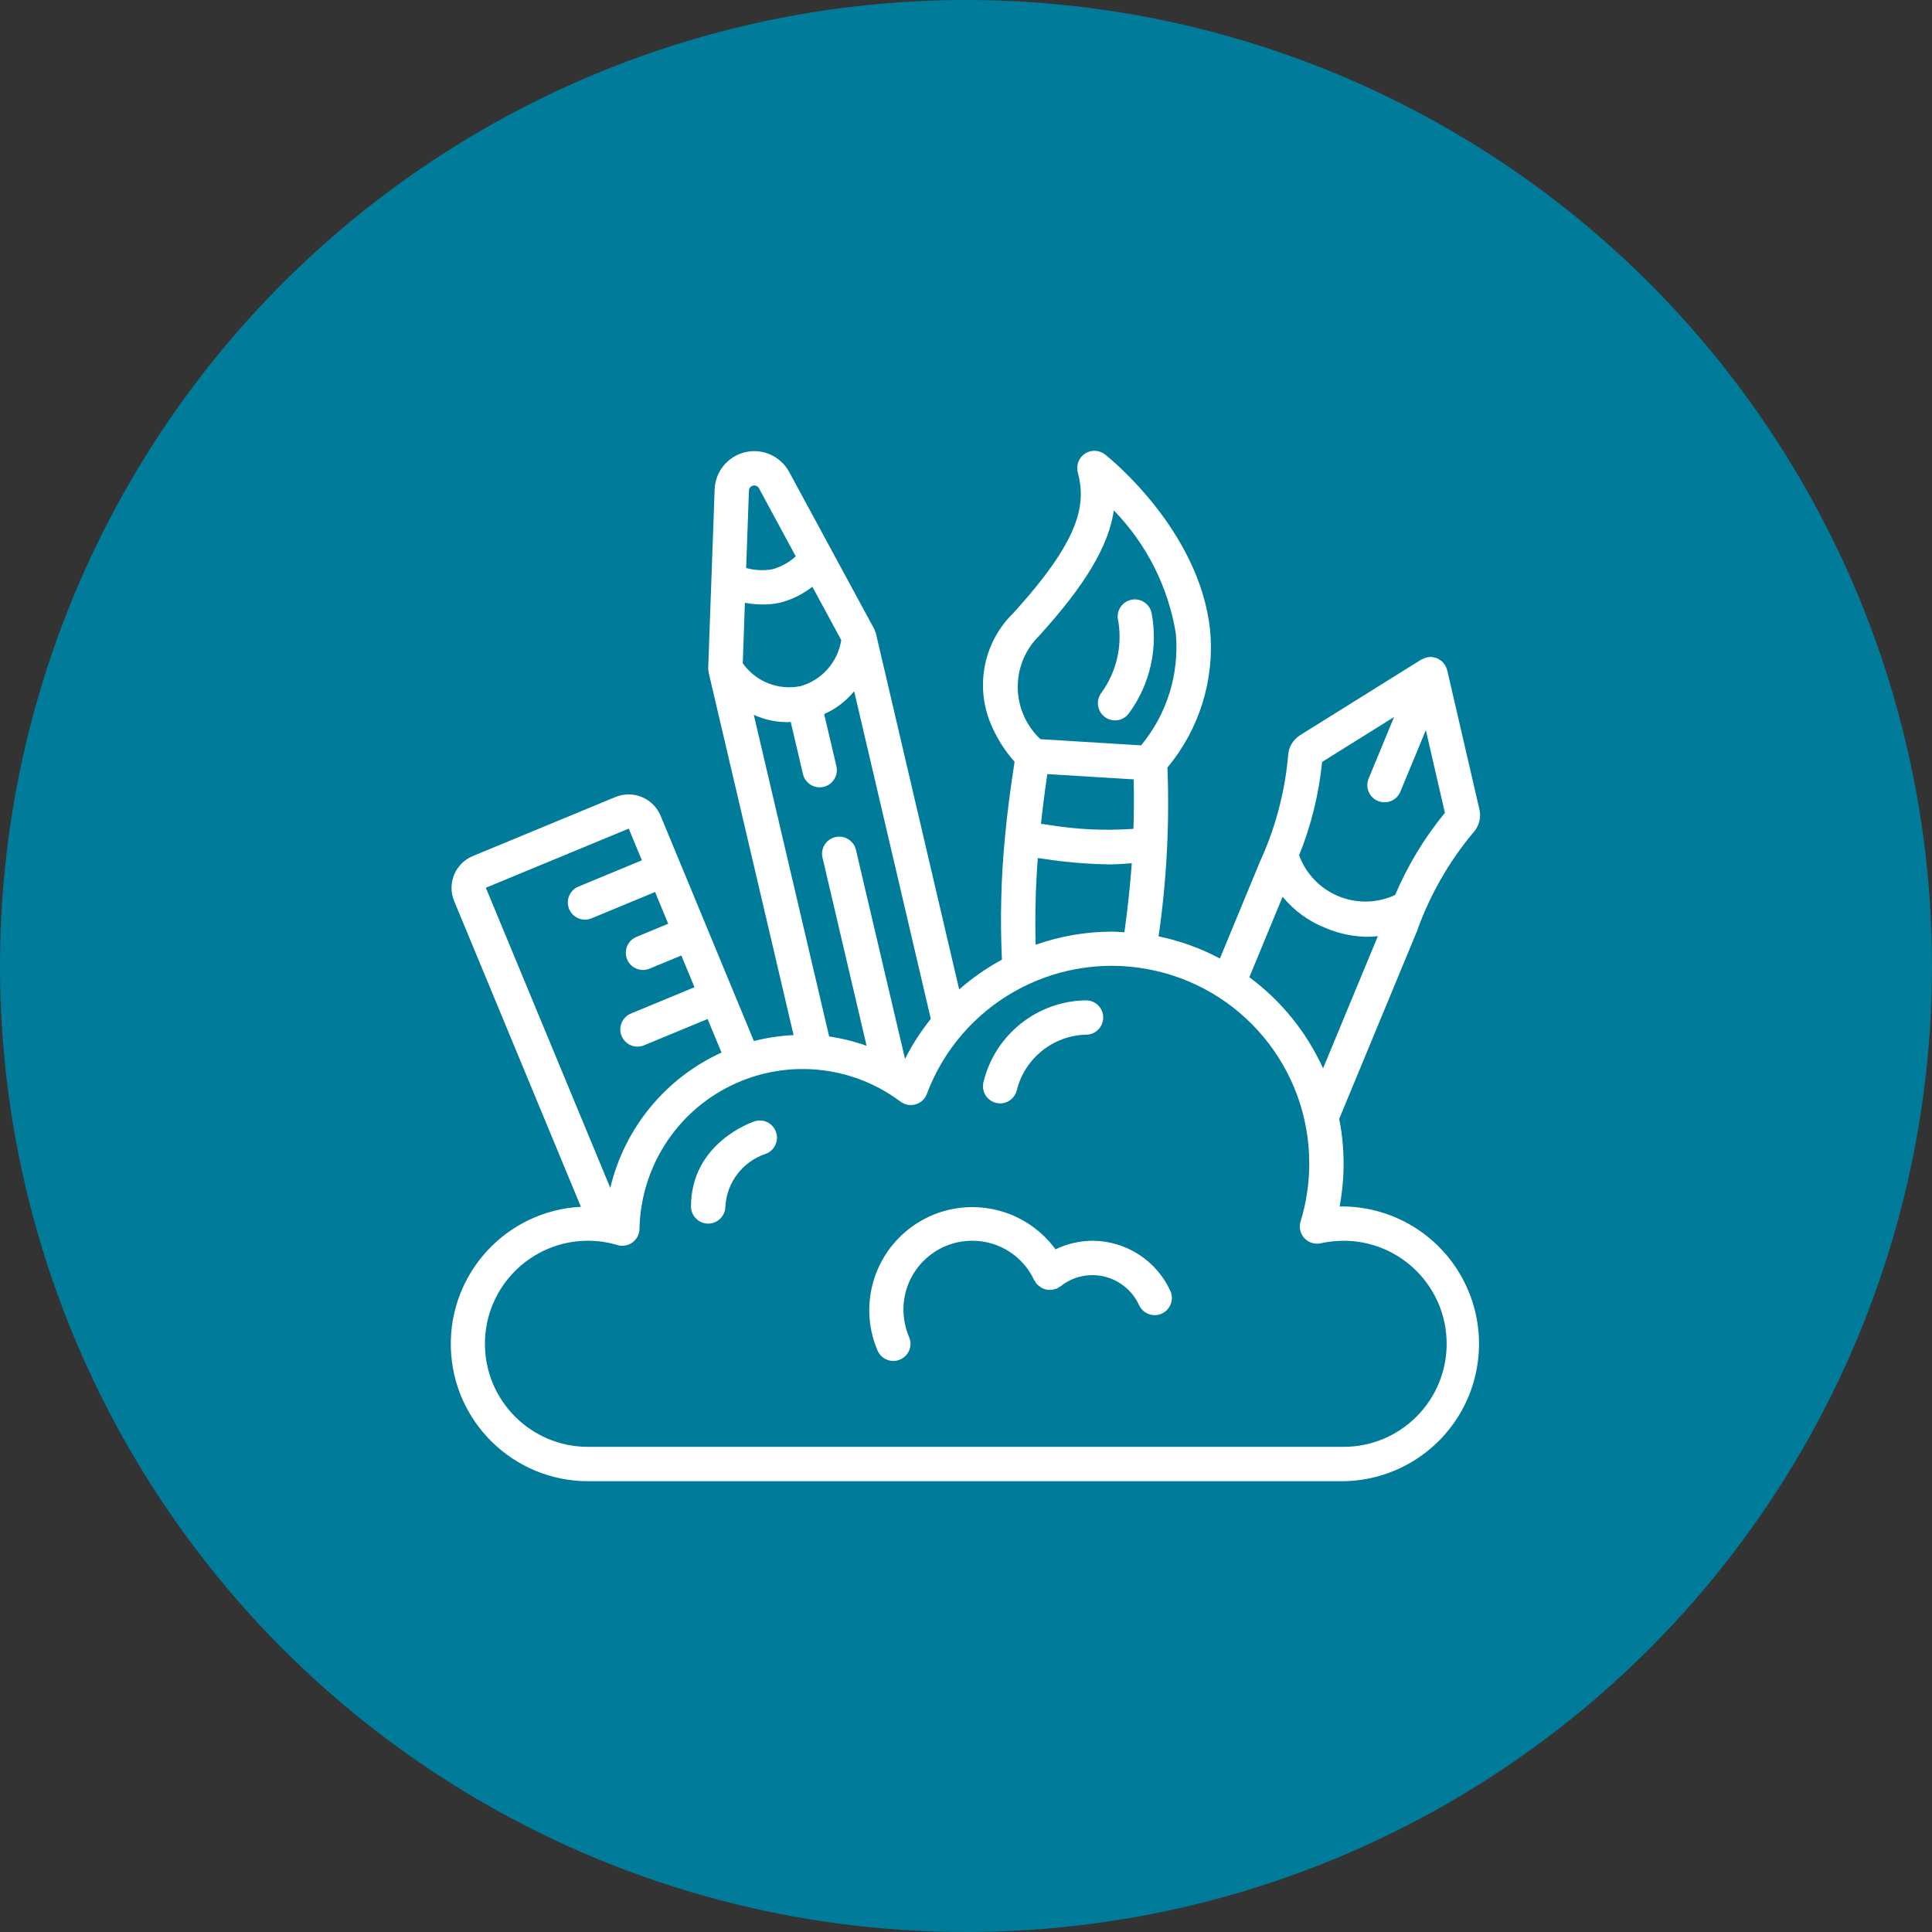 <svg width="60" height="60" viewBox="0 0 60 60" fill="none" xmlns="http://www.w3.org/2000/svg">
<rect x="0" y="0" width="60" height="60" fill="#333333" stroke="none"/>
<circle cx="30" cy="30" r="30" fill="#007B9A"/>
<path d="M41.603 37.467C41.772 36.568 41.768 35.644 41.59 34.747L44.033 28.852C44.033 28.848 44.033 28.844 44.033 28.84C44.429 27.756 45.009 26.749 45.748 25.863C45.931 25.669 46.005 25.395 45.944 25.135L44.943 20.81C44.931 20.765 44.913 20.721 44.889 20.681C44.885 20.673 44.883 20.663 44.879 20.656C44.875 20.648 44.856 20.63 44.846 20.616C44.824 20.584 44.799 20.555 44.77 20.528C44.752 20.515 44.732 20.503 44.712 20.493C44.686 20.474 44.659 20.457 44.63 20.443C44.589 20.428 44.547 20.417 44.505 20.412C44.492 20.412 44.482 20.404 44.47 20.403C44.367 20.396 44.265 20.419 44.176 20.469C44.168 20.473 44.158 20.475 44.15 20.48H44.145L40.379 22.83C40.151 22.971 40.009 23.218 40.002 23.486C39.898 24.637 39.594 25.762 39.106 26.81V26.816L37.885 29.767C37.286 29.448 36.645 29.217 35.98 29.079C36.232 27.343 36.324 25.588 36.256 23.835C37.249 22.644 37.726 21.106 37.58 19.562C37.247 16.453 34.438 14.209 34.318 14.114C34.137 13.972 33.886 13.962 33.694 14.088C33.503 14.214 33.413 14.449 33.472 14.671C33.747 15.702 33.509 16.791 31.48 19.029C30.569 19.909 30.28 21.253 30.749 22.43C30.929 22.88 31.186 23.295 31.509 23.657C31.38 24.481 31.278 25.261 31.208 26.021C31.088 27.278 31.057 28.542 31.116 29.803C30.64 30.061 30.194 30.372 29.788 30.729L27.201 19.667C27.201 19.656 27.19 19.648 27.187 19.638C27.178 19.602 27.166 19.568 27.15 19.535L24.508 14.656C24.243 14.167 23.685 13.916 23.144 14.043C22.603 14.17 22.214 14.643 22.194 15.197L21.994 20.741C21.994 20.782 21.998 20.821 22.007 20.86C22.007 20.869 22.007 20.876 22.007 20.884L24.646 32.147C24.229 32.165 23.816 32.227 23.413 32.331L20.51 25.32C20.277 24.784 19.66 24.531 19.118 24.75L14.681 26.587C14.138 26.813 13.88 27.436 14.103 27.98L18.04 37.478C15.733 37.599 13.942 39.536 14.001 41.846C14.061 44.156 15.95 45.998 18.26 46H41.727C43.251 45.978 44.648 45.144 45.391 43.813C46.134 42.482 46.11 40.855 45.329 39.547C44.548 38.237 43.127 37.445 41.603 37.467ZM41.059 23.662L43.295 22.267L42.504 24.178C42.391 24.45 42.52 24.762 42.792 24.875C43.065 24.988 43.377 24.859 43.489 24.587L44.281 22.675L44.873 25.242C44.239 26.016 43.719 26.875 43.327 27.795C42.771 28.053 42.132 28.066 41.566 27.832C40.999 27.598 40.557 27.137 40.345 26.562C40.72 25.634 40.96 24.658 41.059 23.662ZM39.833 27.849C40.186 28.28 40.644 28.614 41.162 28.817C41.575 28.995 42.019 29.088 42.468 29.092C42.575 29.092 42.683 29.085 42.791 29.073L41.089 33.179C40.579 32.056 39.791 31.081 38.799 30.348L39.833 27.849ZM32.526 24.04L35.206 24.204C35.222 24.702 35.216 25.217 35.2 25.74C34.307 25.804 33.41 25.761 32.528 25.611C32.461 25.602 32.395 25.594 32.328 25.585C32.382 25.083 32.447 24.574 32.525 24.04H32.526ZM32.272 19.745C33.688 18.183 34.422 16.982 34.592 15.852C35.61 16.899 36.282 18.233 36.517 19.675C36.629 20.93 36.241 22.178 35.438 23.148C34.384 23.084 33.342 23.02 32.312 22.956C31.869 22.542 31.614 21.965 31.607 21.359C31.599 20.753 31.839 20.17 32.271 19.745H32.272ZM32.231 26.648L32.386 26.668C33.073 26.775 33.767 26.834 34.462 26.845C34.683 26.845 34.916 26.827 35.149 26.809C35.1 27.496 35.021 28.212 34.92 28.953C34.788 28.946 34.659 28.933 34.527 28.933C33.721 28.935 32.922 29.073 32.163 29.34C32.138 28.442 32.161 27.544 32.23 26.648H32.231ZM28.106 32.885L26.58 26.385C26.509 26.103 26.225 25.93 25.942 25.997C25.658 26.063 25.48 26.344 25.542 26.628L26.913 32.478C26.536 32.344 26.146 32.247 25.75 32.189L23.41 22.2C23.737 22.349 24.093 22.426 24.454 22.427C24.487 22.427 24.523 22.422 24.557 22.42L24.934 24.03C24.975 24.219 25.114 24.371 25.298 24.428C25.483 24.485 25.683 24.438 25.823 24.305C25.963 24.172 26.02 23.974 25.973 23.787L25.595 22.176C25.957 22.016 26.276 21.773 26.527 21.467L28.907 31.642C28.598 32.028 28.329 32.444 28.106 32.885ZM24.847 21.312C24.165 21.444 23.469 21.165 23.067 20.599L23.134 18.72C23.32 18.755 23.508 18.773 23.697 18.773C23.879 18.774 24.061 18.754 24.239 18.713C24.599 18.619 24.935 18.451 25.228 18.221L26.126 19.879C26.019 20.567 25.518 21.128 24.847 21.313V21.312ZM23.387 15.081C23.459 15.064 23.534 15.098 23.57 15.163L24.713 17.278C24.507 17.465 24.261 17.602 23.994 17.678C23.72 17.728 23.439 17.715 23.172 17.639L23.259 15.236C23.261 15.161 23.314 15.098 23.387 15.081ZM19.527 25.733L19.934 26.718L17.961 27.535C17.727 27.633 17.595 27.883 17.645 28.131C17.694 28.38 17.913 28.559 18.166 28.56C18.236 28.56 18.306 28.546 18.371 28.52L20.344 27.702L20.752 28.688L19.765 29.097C19.529 29.194 19.396 29.444 19.446 29.694C19.495 29.944 19.715 30.123 19.97 30.123C20.039 30.122 20.109 30.109 20.173 30.082L21.16 29.673L21.568 30.659L19.593 31.477C19.358 31.575 19.225 31.825 19.274 32.075C19.324 32.324 19.544 32.504 19.798 32.504C19.868 32.503 19.937 32.49 20.002 32.463L21.975 31.646L22.407 32.688C20.669 33.481 19.395 35.032 18.953 36.891L15.088 27.57L19.527 25.733ZM41.727 44.933H18.26C16.493 44.933 15.06 43.501 15.06 41.733C15.06 39.966 16.493 38.533 18.26 38.533C18.569 38.532 18.877 38.577 19.173 38.666C19.333 38.714 19.506 38.684 19.641 38.586C19.776 38.488 19.857 38.332 19.86 38.165C19.898 36.264 20.997 34.544 22.706 33.712C24.415 32.879 26.446 33.072 27.967 34.213C28.101 34.313 28.275 34.344 28.435 34.297C28.596 34.25 28.725 34.13 28.784 33.973C29.826 31.197 32.706 29.563 35.624 30.094C38.542 30.625 40.663 33.167 40.66 36.133C40.661 36.743 40.57 37.35 40.391 37.933C40.335 38.114 40.379 38.312 40.508 38.451C40.636 38.591 40.829 38.652 41.015 38.611C41.248 38.56 41.487 38.534 41.727 38.533C43.494 38.533 44.927 39.966 44.927 41.733C44.927 43.501 43.494 44.933 41.727 44.933Z" fill="white"/>
<path d="M34.625 22.373C34.793 22.374 34.951 22.296 35.052 22.163C35.718 21.262 35.975 20.122 35.761 19.023C35.716 18.834 35.572 18.686 35.386 18.634C35.199 18.582 34.999 18.636 34.864 18.773C34.727 18.911 34.677 19.111 34.731 19.297C34.859 20.079 34.668 20.879 34.202 21.519C34.081 21.681 34.061 21.897 34.152 22.078C34.242 22.258 34.427 22.372 34.629 22.372L34.625 22.373Z" fill="white"/>
<path d="M33.924 38.533C33.528 38.535 33.136 38.626 32.78 38.8C31.821 37.487 30.029 37.103 28.616 37.906C27.202 38.709 26.615 40.445 27.252 41.941C27.336 42.138 27.529 42.266 27.743 42.266C27.815 42.266 27.886 42.251 27.952 42.223C28.082 42.167 28.185 42.063 28.238 41.931C28.29 41.8 28.289 41.653 28.233 41.523C28.117 41.253 28.058 40.961 28.057 40.667C28.057 39.489 29.013 38.533 30.191 38.533C31.018 38.529 31.772 39.009 32.119 39.76C32.13 39.777 32.143 39.794 32.156 39.81C32.164 39.828 32.174 39.846 32.184 39.864C32.194 39.875 32.208 39.881 32.218 39.892C32.243 39.918 32.271 39.941 32.301 39.961C32.328 39.982 32.356 39.999 32.386 40.014C32.417 40.027 32.45 40.037 32.483 40.044C32.515 40.053 32.549 40.058 32.583 40.06C32.652 40.059 32.721 40.048 32.786 40.026C32.801 40.023 32.815 40.02 32.829 40.016C32.846 40.004 32.862 39.992 32.878 39.979C32.897 39.97 32.916 39.961 32.934 39.95C33.214 39.723 33.564 39.6 33.924 39.6C34.548 39.601 35.114 39.964 35.375 40.531C35.497 40.799 35.813 40.917 36.081 40.795C36.349 40.672 36.468 40.356 36.345 40.088C35.911 39.142 34.965 38.534 33.924 38.533Z" fill="white"/>
<path d="M23.425 34.827C23.344 34.853 21.46 35.505 21.46 37.467C21.46 37.761 21.699 38 21.994 38C22.288 38 22.527 37.761 22.527 37.467C22.57 36.723 23.06 36.079 23.765 35.839C24.045 35.745 24.196 35.441 24.102 35.162C24.008 34.882 23.705 34.731 23.425 34.825V34.827Z" fill="white"/>
<path d="M30.93 34.251C30.973 34.261 31.016 34.267 31.06 34.267C31.305 34.267 31.517 34.1 31.577 33.863C31.822 32.867 32.704 32.159 33.729 32.133C34.024 32.133 34.262 31.893 34.261 31.599C34.261 31.304 34.021 31.066 33.727 31.067C32.211 31.087 30.901 32.131 30.543 33.604C30.471 33.889 30.645 34.179 30.93 34.251Z" fill="white"/>
</svg>
